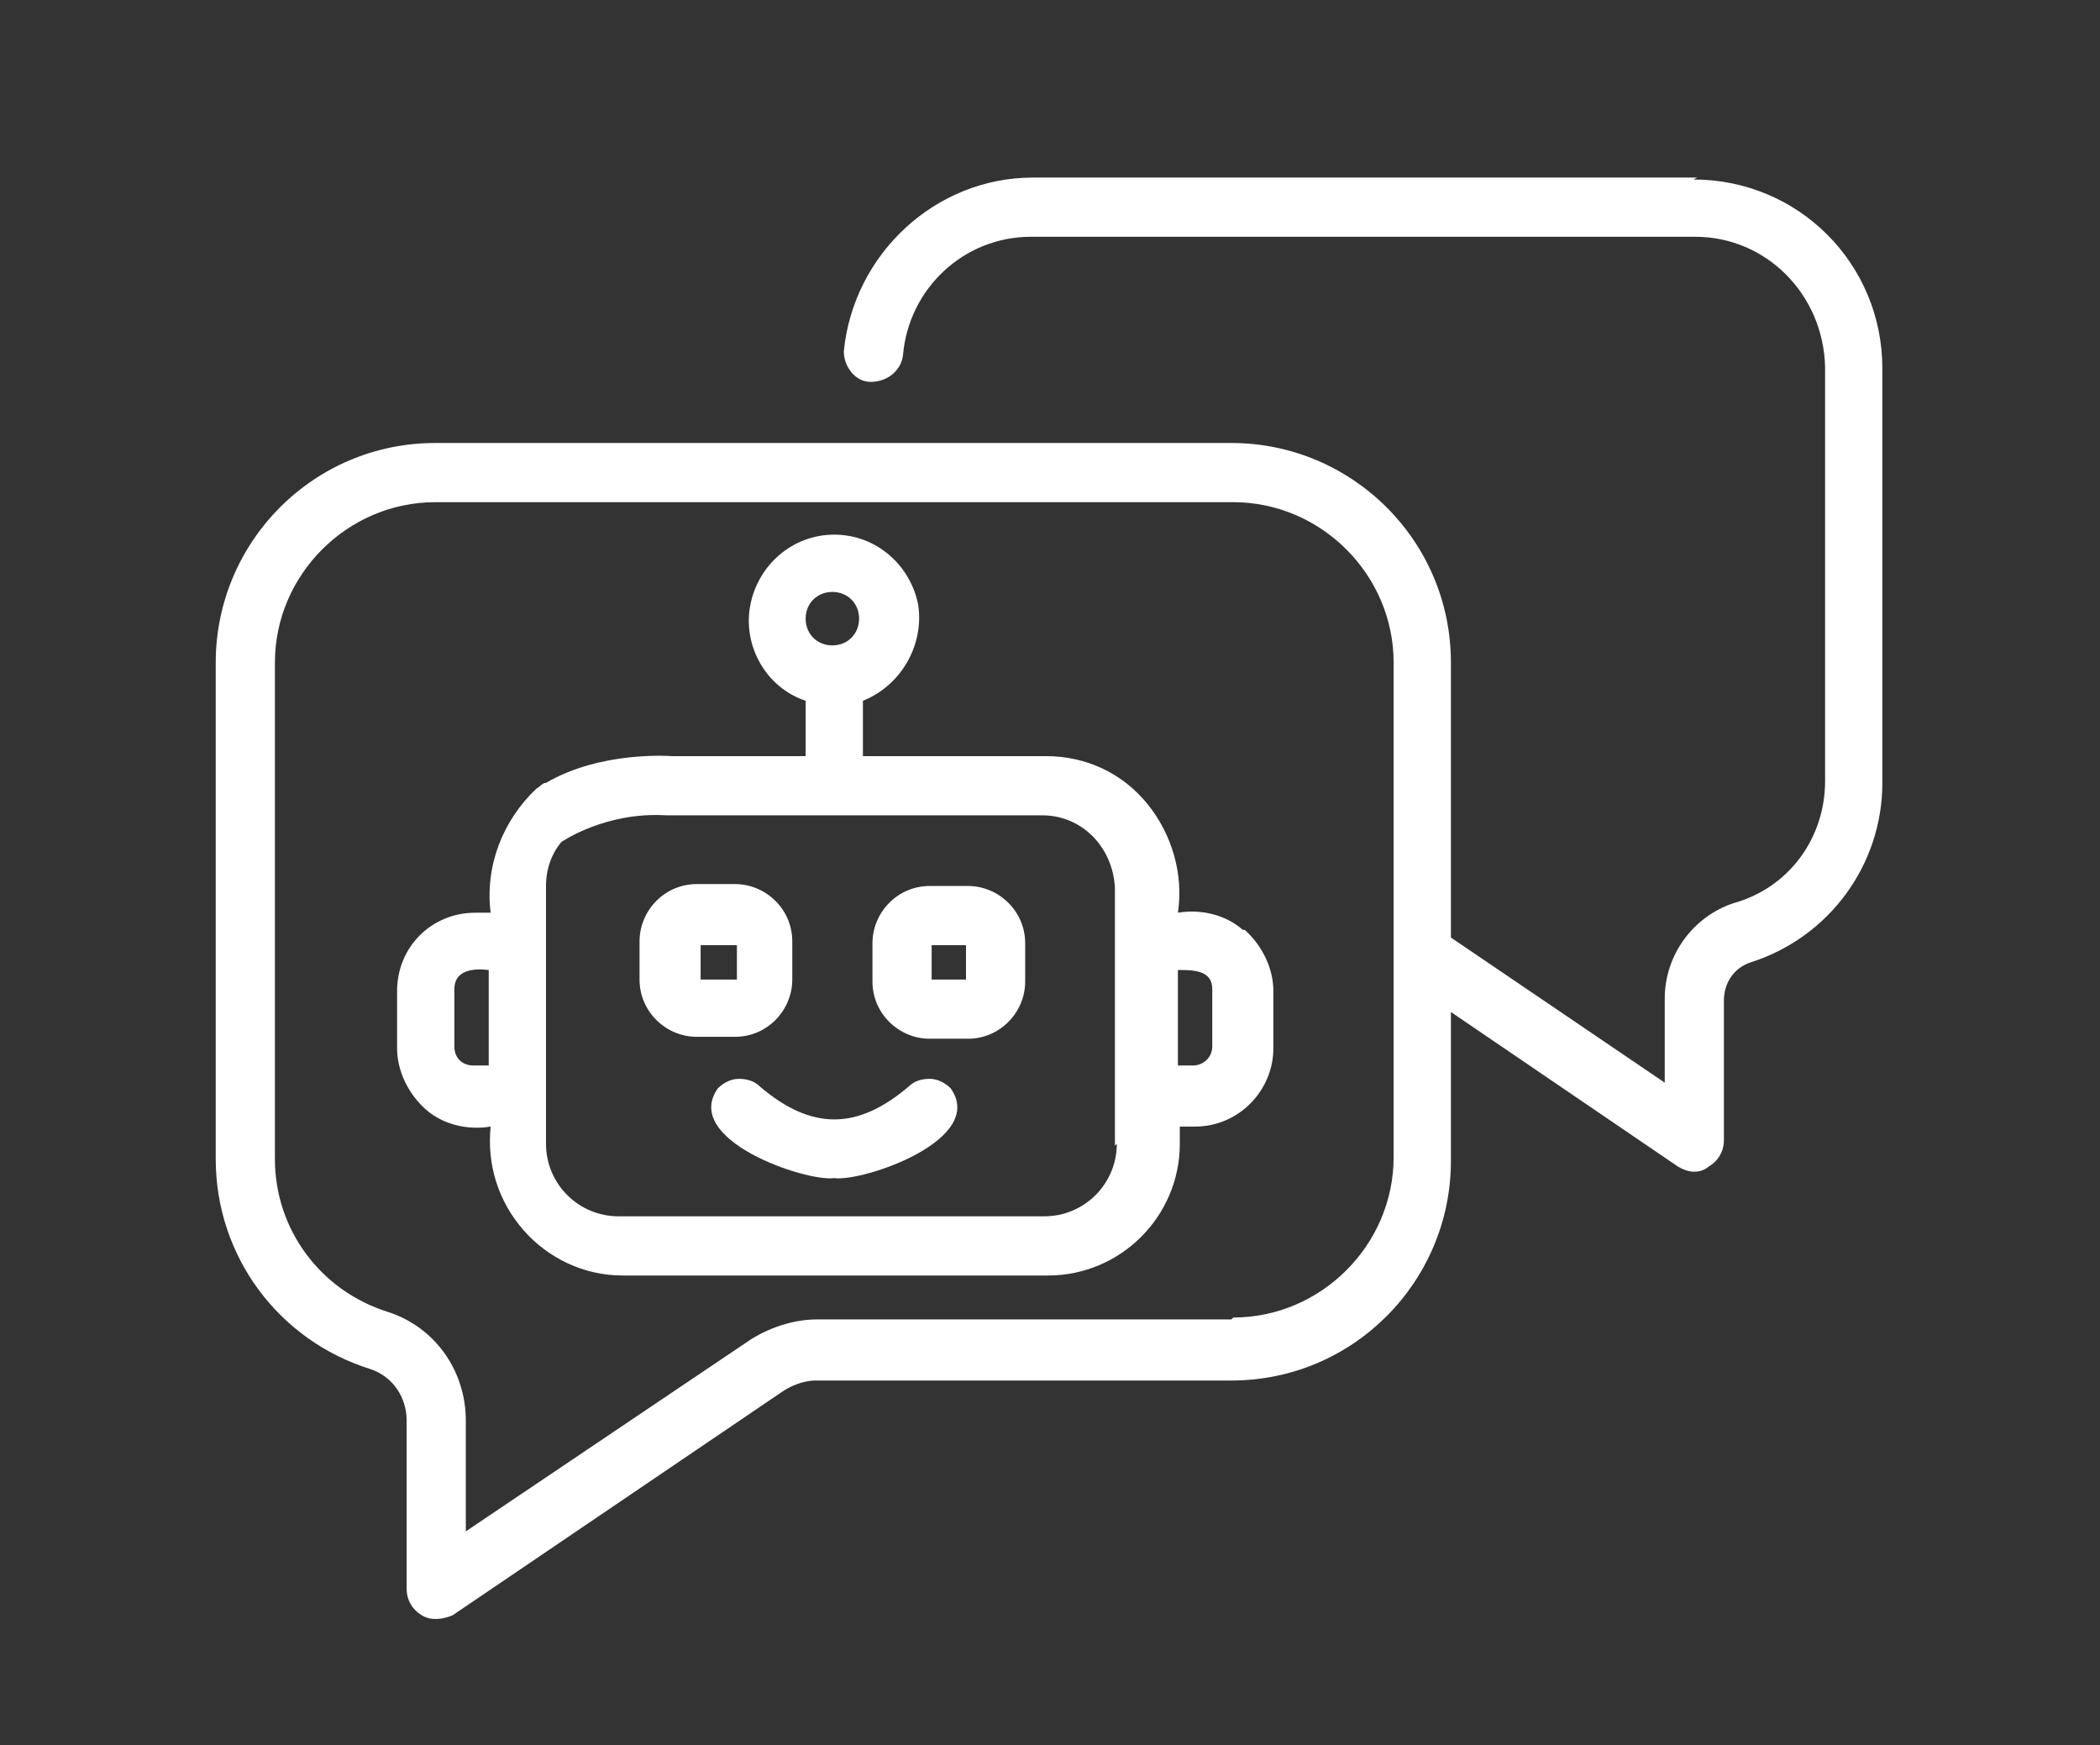 <?xml version="1.0" encoding="UTF-8"?>
<svg id="Layer_1" xmlns="http://www.w3.org/2000/svg" version="1.1" viewBox="0 0 110 91.4">
  <rect x="0" y="0" width="110" height="91.4" fill="#333333" stroke="none"/>
  <!-- Generator: Adobe Illustrator 29.7.1, SVG Export Plug-In . SVG Version: 2.1.1 Build 8)  -->
  <defs>
    <style>
      .st0 {
        fill: #fff;
      }
    </style>
  </defs>
  <path class="st0" d="M38.5,46.3h-2c-1.7,0-3,1.4-3,3v2c0,1.7,1.4,3,3,3h2c1.7,0,3-1.4,3-3v-2c0-1.7-1.4-3-3-3ZM38.5,51.3h-1.8c0,0,0-1.8,0-1.8h1.9c0,0,0,1.8,0,1.8Z"/>
  <path class="st0" d="M50.7,54.4c1.7,0,3-1.4,3-3v-2c0-1.7-1.4-3-3-3h-2c-1.7,0-3,1.4-3,3v2c0,1.7,1.4,3,3,3h2ZM50.6,49.4v1.9h-1.8c0,0,0-1.8,0-1.8h1.9Z"/>
  <path class="st0" d="M39.8,56.9c-.3-.3-.7-.4-1.1-.4-.4,0-.8.2-1.1.5-1.9,2.7,4.6,4.9,6.1,4.7,1.5.2,8-2,6.1-4.7-.3-.3-.7-.5-1.1-.5s-.8.1-1.1.4c-2.7,2.3-5.1,2.3-7.8,0Z"/>
  <path class="st0" d="M88.9,9.3h0s-34.8,0-34.8,0c-5.1,0-9.4,4-9.9,9.1,0,.8.6,1.6,1.4,1.6.9,0,1.6-.6,1.7-1.4.3-3.5,3.2-6.2,6.7-6.2h34.8c3.7,0,6.7,3,6.8,6.8v21.7c0,3-1.9,5.6-4.8,6.4-2.1.7-3.6,2.7-3.6,5v4.4l-11.2-7.6v-5.6s0,0,0,0v-8.8c0-6.4-5.2-11.5-11.5-11.5H22.8c-6.4,0-11.5,5.2-11.5,11.5v26c0,5.1,3.3,9.5,8.1,11,1.2.4,1.9,1.5,1.9,2.7v8.8c0,.6.3,1.1.8,1.4s1.1.2,1.6,0l17.4-11.8h0c.5-.3,1.1-.5,1.6-.5h2.6s0,0,0,0h19.2c6.4,0,11.5-5.2,11.5-11.5v-7.8l11.9,8.1c.5.3,1.1.4,1.6,0,.5-.3.8-.8.8-1.4v-7.3c0-.9.5-1.7,1.4-2,4.1-1.3,6.9-5.1,6.9-9.4v-21.7c0-5.5-4.4-9.9-9.9-9.9ZM64.5,69.1h-15.4s0,0,0,0h0s-6.3,0-6.3,0c-1.2,0-2.4.4-3.4,1l-15,10.1v-5.8c0-2.6-1.6-4.9-4.1-5.7-3.5-1.1-5.9-4.3-5.9-8v-26c0-4.6,3.8-8.4,8.4-8.4h41.8c4.6,0,8.4,3.8,8.4,8.4v12.5s0,0,0,0v13.4c0,4.6-3.8,8.4-8.4,8.4Z"/>
  <path class="st0" d="M65.1,48.7c-.9-.8-2.2-1.1-3.4-.9.3-2-.3-4.1-1.6-5.7-1.3-1.6-3.2-2.5-5.3-2.5h-9.6v-2.9c2-.8,3.2-2.9,2.9-5-.4-2.1-2.2-3.7-4.4-3.7s-4,1.6-4.4,3.7c-.4,2.1.8,4.3,2.9,5v2.9h-7s-3.7-.3-6.6,1.4c-.2,0-.3.2-.5.3-1.8,1.7-2.7,4.1-2.4,6.5h-.8c-2.3,0-4.1,1.8-4.1,4.1v3c0,1.2.6,2.4,1.5,3.2.9.8,2.2,1.1,3.4.9-.2,2,.4,3.9,1.7,5.4,1.3,1.5,3.2,2.4,5.2,2.4h0s22.3,0,22.3,0c3.8,0,6.9-3.1,6.9-6.9v-.9h.8c2.3,0,4.1-1.9,4.1-4.1v-3c0-1.2-.6-2.4-1.5-3.2ZM25.6,55.8h-.8c-.6,0-1-.4-1-1v-3c0-1,1-1.1,1.8-1v5ZM43.6,31c.8,0,1.4.6,1.4,1.4s-.6,1.4-1.4,1.4c-.8,0-1.4-.6-1.4-1.4s.6-1.4,1.4-1.4ZM58.5,59.9c0,2.1-1.7,3.8-3.8,3.8h-22.3c-2.1,0-3.8-1.7-3.8-3.8,0,0,0-2.5,0-2.5,0-2.1,0-9.1,0-11,0-.9.3-1.7.8-2.3,0,0,2.3-1.6,5.5-1.4h19.7c2.1,0,3.7,1.7,3.8,3.8v13.5ZM63.5,54.8c0,.6-.5,1-1,1h-.8v-5c.8,0,1.8,0,1.8,1v3Z"/>
</svg>